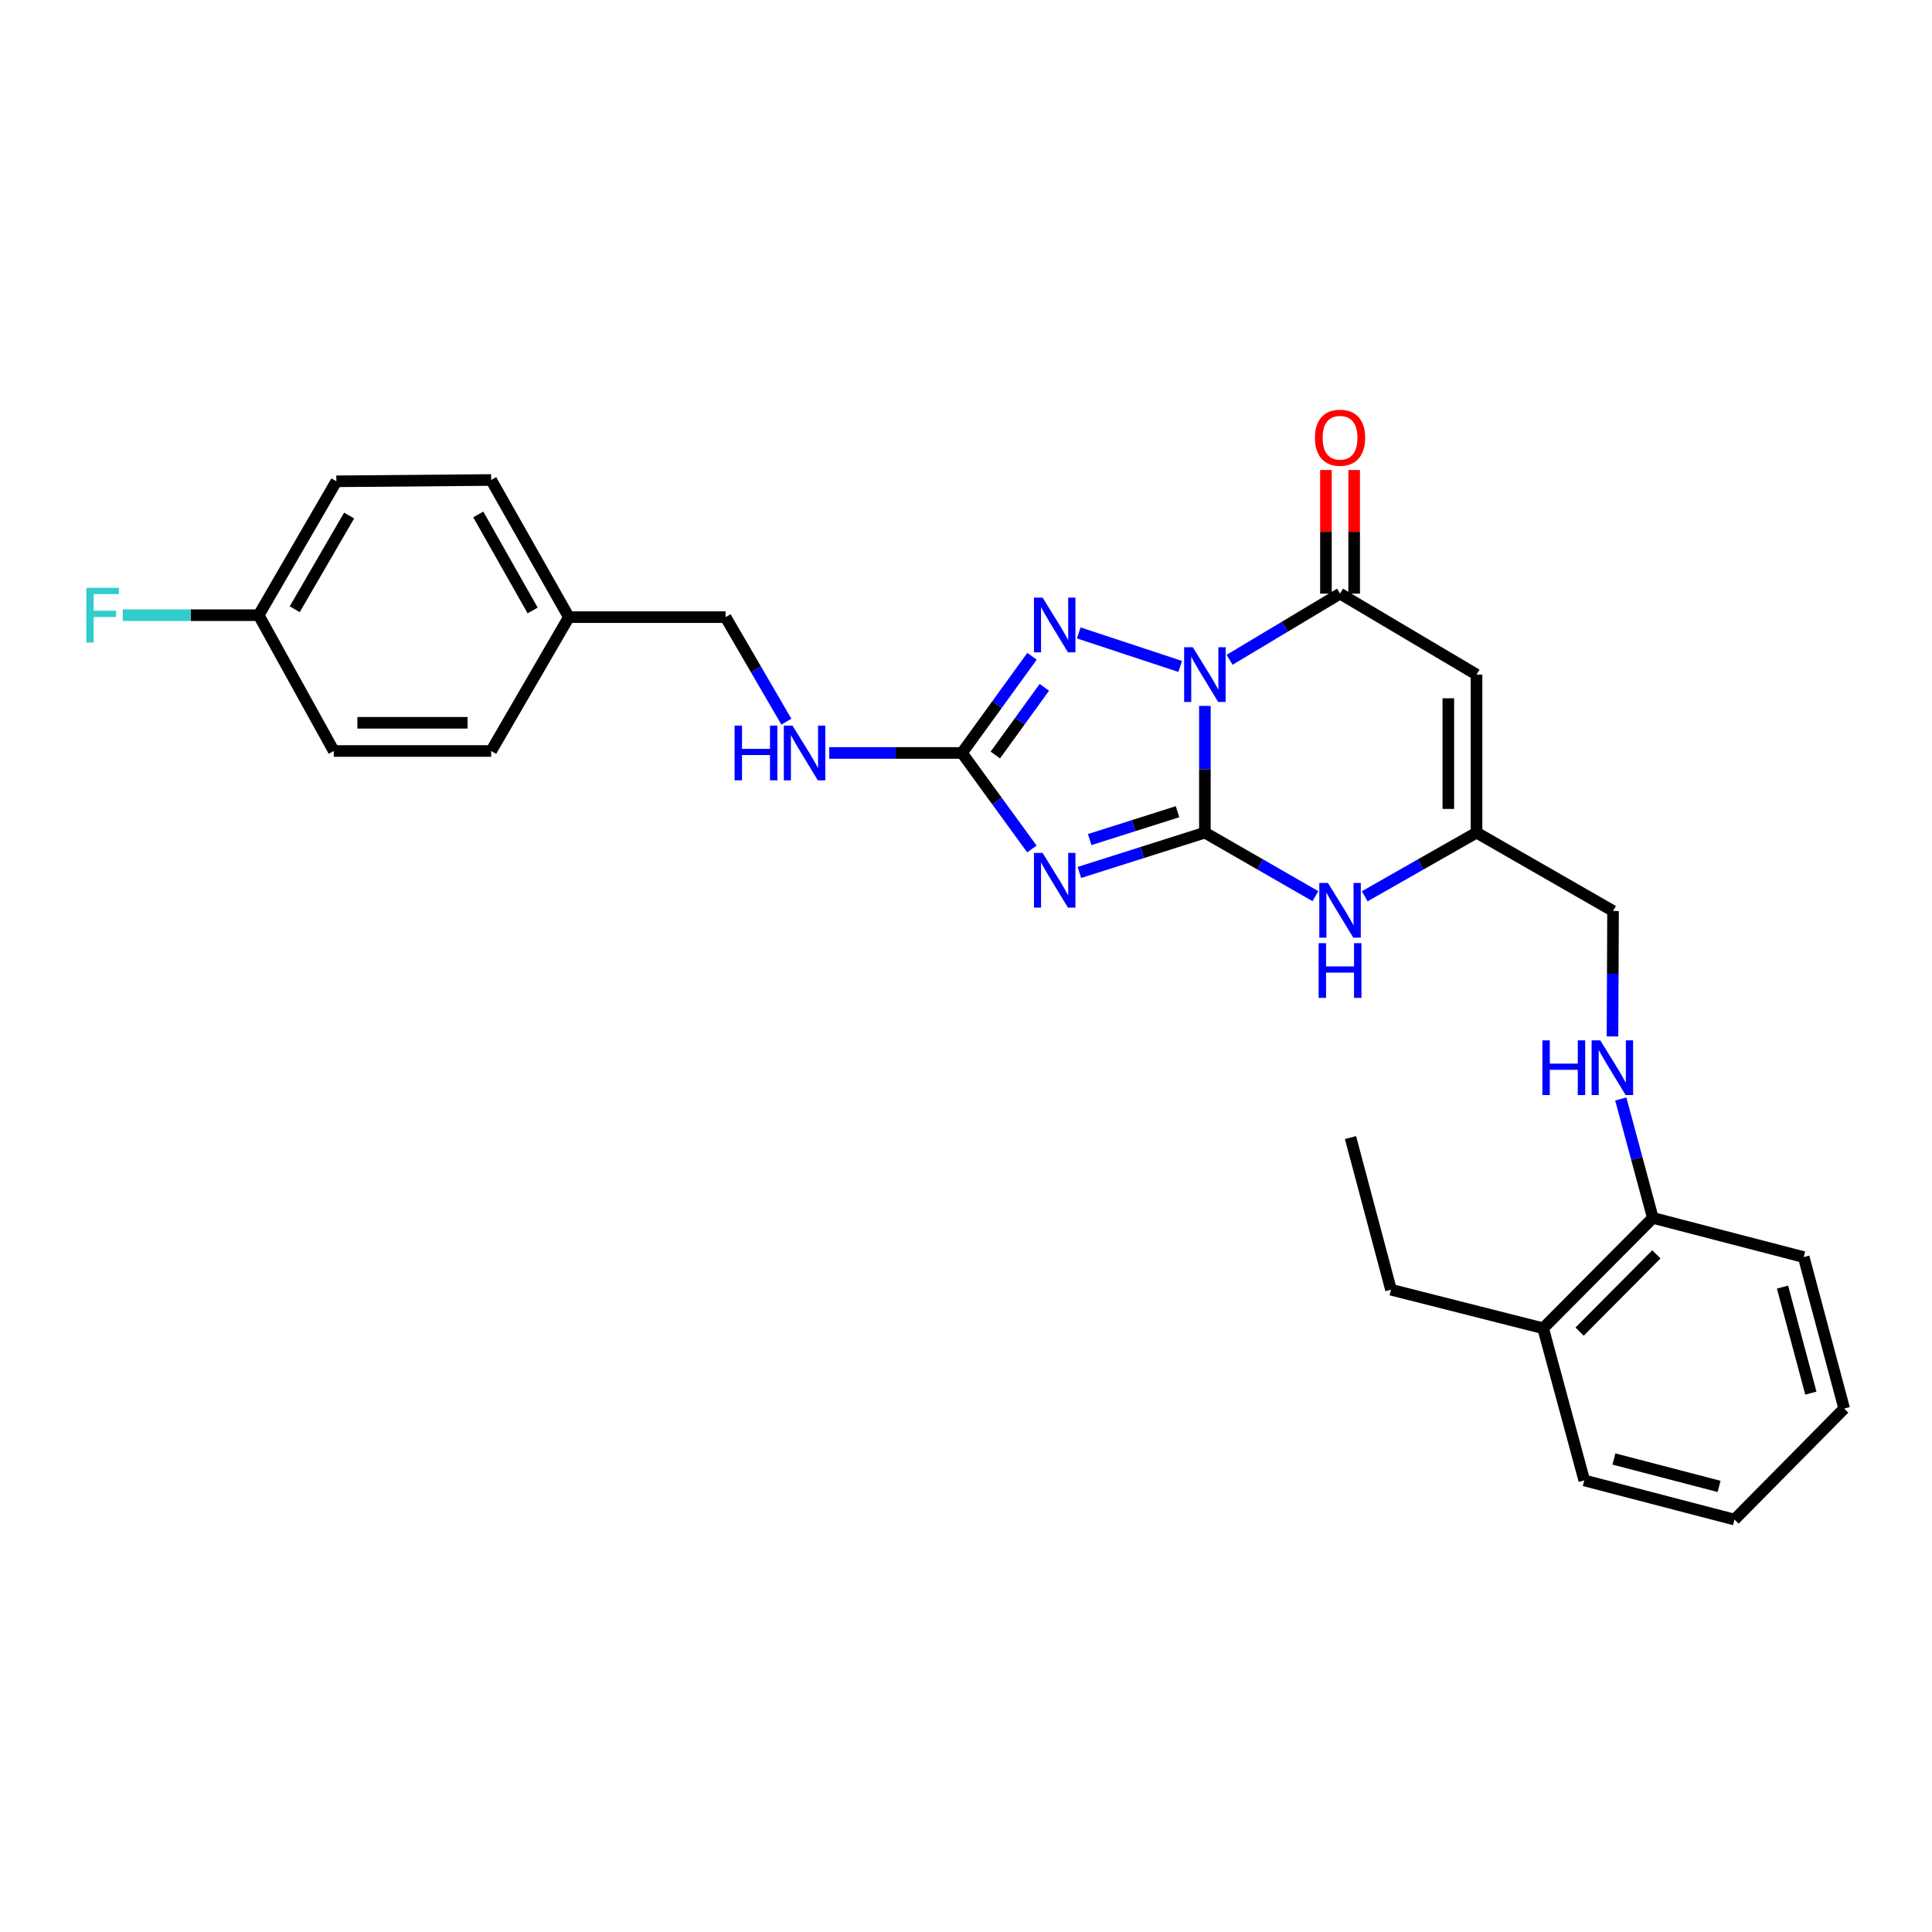 <?xml version='1.0' encoding='iso-8859-1'?>
<svg version='1.1' baseProfile='full'
              xmlns='http://www.w3.org/2000/svg'
                      xmlns:rdkit='http://www.rdkit.org/xml'
                      xmlns:xlink='http://www.w3.org/1999/xlink'
                  xml:space='preserve'
width='1000px' height='1000px' viewBox='0 0 1000 1000'>
<!-- END OF HEADER -->
<rect style='opacity:1.0;fill:#FFFFFF;stroke:none' width='1000' height='1000' x='0' y='0'> </rect>
<path class='bond-0' d='M 623.648,365.37 L 623.648,398.169' style='fill:none;fill-rule:evenodd;stroke:#0000FF;stroke-width:6px;stroke-linecap:butt;stroke-linejoin:miter;stroke-opacity:1' />
<path class='bond-0' d='M 623.648,398.169 L 623.648,430.968' style='fill:none;fill-rule:evenodd;stroke:#000000;stroke-width:6px;stroke-linecap:butt;stroke-linejoin:miter;stroke-opacity:1' />
<path class='bond-2' d='M 610.861,344.941 L 558.359,327.6' style='fill:none;fill-rule:evenodd;stroke:#0000FF;stroke-width:6px;stroke-linecap:butt;stroke-linejoin:miter;stroke-opacity:1' />
<path class='bond-3' d='M 636.427,341.511 L 665.017,324.386' style='fill:none;fill-rule:evenodd;stroke:#0000FF;stroke-width:6px;stroke-linecap:butt;stroke-linejoin:miter;stroke-opacity:1' />
<path class='bond-3' d='M 665.017,324.386 L 693.607,307.261' style='fill:none;fill-rule:evenodd;stroke:#000000;stroke-width:6px;stroke-linecap:butt;stroke-linejoin:miter;stroke-opacity:1' />
<path class='bond-1' d='M 623.648,430.968 L 591.168,441.273' style='fill:none;fill-rule:evenodd;stroke:#000000;stroke-width:6px;stroke-linecap:butt;stroke-linejoin:miter;stroke-opacity:1' />
<path class='bond-1' d='M 591.168,441.273 L 558.688,451.578' style='fill:none;fill-rule:evenodd;stroke:#0000FF;stroke-width:6px;stroke-linecap:butt;stroke-linejoin:miter;stroke-opacity:1' />
<path class='bond-1' d='M 609.488,420.14 L 586.752,427.353' style='fill:none;fill-rule:evenodd;stroke:#000000;stroke-width:6px;stroke-linecap:butt;stroke-linejoin:miter;stroke-opacity:1' />
<path class='bond-1' d='M 586.752,427.353 L 564.016,434.567' style='fill:none;fill-rule:evenodd;stroke:#0000FF;stroke-width:6px;stroke-linecap:butt;stroke-linejoin:miter;stroke-opacity:1' />
<path class='bond-6' d='M 623.648,430.968 L 652.249,447.41' style='fill:none;fill-rule:evenodd;stroke:#000000;stroke-width:6px;stroke-linecap:butt;stroke-linejoin:miter;stroke-opacity:1' />
<path class='bond-6' d='M 652.249,447.41 L 680.849,463.851' style='fill:none;fill-rule:evenodd;stroke:#0000FF;stroke-width:6px;stroke-linecap:butt;stroke-linejoin:miter;stroke-opacity:1' />
<path class='bond-28' d='M 534.112,439.434 L 516.012,414.582' style='fill:none;fill-rule:evenodd;stroke:#0000FF;stroke-width:6px;stroke-linecap:butt;stroke-linejoin:miter;stroke-opacity:1' />
<path class='bond-28' d='M 516.012,414.582 L 497.913,389.73' style='fill:none;fill-rule:evenodd;stroke:#000000;stroke-width:6px;stroke-linecap:butt;stroke-linejoin:miter;stroke-opacity:1' />
<path class='bond-4' d='M 534.168,339.692 L 516.04,364.711' style='fill:none;fill-rule:evenodd;stroke:#0000FF;stroke-width:6px;stroke-linecap:butt;stroke-linejoin:miter;stroke-opacity:1' />
<path class='bond-4' d='M 516.04,364.711 L 497.913,389.73' style='fill:none;fill-rule:evenodd;stroke:#000000;stroke-width:6px;stroke-linecap:butt;stroke-linejoin:miter;stroke-opacity:1' />
<path class='bond-4' d='M 540.555,355.766 L 527.866,373.279' style='fill:none;fill-rule:evenodd;stroke:#0000FF;stroke-width:6px;stroke-linecap:butt;stroke-linejoin:miter;stroke-opacity:1' />
<path class='bond-4' d='M 527.866,373.279 L 515.176,390.793' style='fill:none;fill-rule:evenodd;stroke:#000000;stroke-width:6px;stroke-linecap:butt;stroke-linejoin:miter;stroke-opacity:1' />
<path class='bond-5' d='M 693.607,307.261 L 764.255,349.165' style='fill:none;fill-rule:evenodd;stroke:#000000;stroke-width:6px;stroke-linecap:butt;stroke-linejoin:miter;stroke-opacity:1' />
<path class='bond-10' d='M 700.908,307.261 L 700.908,275.264' style='fill:none;fill-rule:evenodd;stroke:#000000;stroke-width:6px;stroke-linecap:butt;stroke-linejoin:miter;stroke-opacity:1' />
<path class='bond-10' d='M 700.908,275.264 L 700.908,243.267' style='fill:none;fill-rule:evenodd;stroke:#FF0000;stroke-width:6px;stroke-linecap:butt;stroke-linejoin:miter;stroke-opacity:1' />
<path class='bond-10' d='M 686.305,307.261 L 686.305,275.264' style='fill:none;fill-rule:evenodd;stroke:#000000;stroke-width:6px;stroke-linecap:butt;stroke-linejoin:miter;stroke-opacity:1' />
<path class='bond-10' d='M 686.305,275.264 L 686.305,243.267' style='fill:none;fill-rule:evenodd;stroke:#FF0000;stroke-width:6px;stroke-linecap:butt;stroke-linejoin:miter;stroke-opacity:1' />
<path class='bond-8' d='M 497.913,389.73 L 463.566,389.73' style='fill:none;fill-rule:evenodd;stroke:#000000;stroke-width:6px;stroke-linecap:butt;stroke-linejoin:miter;stroke-opacity:1' />
<path class='bond-8' d='M 463.566,389.73 L 429.219,389.73' style='fill:none;fill-rule:evenodd;stroke:#0000FF;stroke-width:6px;stroke-linecap:butt;stroke-linejoin:miter;stroke-opacity:1' />
<path class='bond-7' d='M 764.255,349.165 L 764.255,430.968' style='fill:none;fill-rule:evenodd;stroke:#000000;stroke-width:6px;stroke-linecap:butt;stroke-linejoin:miter;stroke-opacity:1' />
<path class='bond-7' d='M 749.651,361.435 L 749.651,418.698' style='fill:none;fill-rule:evenodd;stroke:#000000;stroke-width:6px;stroke-linecap:butt;stroke-linejoin:miter;stroke-opacity:1' />
<path class='bond-29' d='M 706.379,463.914 L 735.317,447.441' style='fill:none;fill-rule:evenodd;stroke:#0000FF;stroke-width:6px;stroke-linecap:butt;stroke-linejoin:miter;stroke-opacity:1' />
<path class='bond-29' d='M 735.317,447.441 L 764.255,430.968' style='fill:none;fill-rule:evenodd;stroke:#000000;stroke-width:6px;stroke-linecap:butt;stroke-linejoin:miter;stroke-opacity:1' />
<path class='bond-12' d='M 764.255,430.968 L 834.911,471.525' style='fill:none;fill-rule:evenodd;stroke:#000000;stroke-width:6px;stroke-linecap:butt;stroke-linejoin:miter;stroke-opacity:1' />
<path class='bond-14' d='M 407.023,373.537 L 391.288,346.484' style='fill:none;fill-rule:evenodd;stroke:#0000FF;stroke-width:6px;stroke-linecap:butt;stroke-linejoin:miter;stroke-opacity:1' />
<path class='bond-14' d='M 391.288,346.484 L 375.552,319.431' style='fill:none;fill-rule:evenodd;stroke:#000000;stroke-width:6px;stroke-linecap:butt;stroke-linejoin:miter;stroke-opacity:1' />
<path class='bond-9' d='M 834.625,536.459 L 834.768,503.992' style='fill:none;fill-rule:evenodd;stroke:#0000FF;stroke-width:6px;stroke-linecap:butt;stroke-linejoin:miter;stroke-opacity:1' />
<path class='bond-9' d='M 834.768,503.992 L 834.911,471.525' style='fill:none;fill-rule:evenodd;stroke:#000000;stroke-width:6px;stroke-linecap:butt;stroke-linejoin:miter;stroke-opacity:1' />
<path class='bond-11' d='M 838.912,568.82 L 847.207,599.603' style='fill:none;fill-rule:evenodd;stroke:#0000FF;stroke-width:6px;stroke-linecap:butt;stroke-linejoin:miter;stroke-opacity:1' />
<path class='bond-11' d='M 847.207,599.603 L 855.502,630.386' style='fill:none;fill-rule:evenodd;stroke:#000000;stroke-width:6px;stroke-linecap:butt;stroke-linejoin:miter;stroke-opacity:1' />
<path class='bond-13' d='M 855.502,630.386 L 798.727,687.51' style='fill:none;fill-rule:evenodd;stroke:#000000;stroke-width:6px;stroke-linecap:butt;stroke-linejoin:miter;stroke-opacity:1' />
<path class='bond-13' d='M 857.343,649.249 L 817.601,689.236' style='fill:none;fill-rule:evenodd;stroke:#000000;stroke-width:6px;stroke-linecap:butt;stroke-linejoin:miter;stroke-opacity:1' />
<path class='bond-23' d='M 855.502,630.386 L 933.598,650.669' style='fill:none;fill-rule:evenodd;stroke:#000000;stroke-width:6px;stroke-linecap:butt;stroke-linejoin:miter;stroke-opacity:1' />
<path class='bond-22' d='M 798.727,687.51 L 719.974,667.552' style='fill:none;fill-rule:evenodd;stroke:#000000;stroke-width:6px;stroke-linecap:butt;stroke-linejoin:miter;stroke-opacity:1' />
<path class='bond-24' d='M 798.727,687.51 L 820.015,766.263' style='fill:none;fill-rule:evenodd;stroke:#000000;stroke-width:6px;stroke-linecap:butt;stroke-linejoin:miter;stroke-opacity:1' />
<path class='bond-16' d='M 375.552,319.431 L 294.438,319.431' style='fill:none;fill-rule:evenodd;stroke:#000000;stroke-width:6px;stroke-linecap:butt;stroke-linejoin:miter;stroke-opacity:1' />
<path class='bond-15' d='M 133.89,318.417 L 174.098,249.123' style='fill:none;fill-rule:evenodd;stroke:#000000;stroke-width:6px;stroke-linecap:butt;stroke-linejoin:miter;stroke-opacity:1' />
<path class='bond-15' d='M 152.552,315.352 L 180.698,266.847' style='fill:none;fill-rule:evenodd;stroke:#000000;stroke-width:6px;stroke-linecap:butt;stroke-linejoin:miter;stroke-opacity:1' />
<path class='bond-17' d='M 133.89,318.417 L 98.719,318.417' style='fill:none;fill-rule:evenodd;stroke:#000000;stroke-width:6px;stroke-linecap:butt;stroke-linejoin:miter;stroke-opacity:1' />
<path class='bond-17' d='M 98.719,318.417 L 63.548,318.417' style='fill:none;fill-rule:evenodd;stroke:#33CCCC;stroke-width:6px;stroke-linecap:butt;stroke-linejoin:miter;stroke-opacity:1' />
<path class='bond-30' d='M 133.89,318.417 L 172.759,388.716' style='fill:none;fill-rule:evenodd;stroke:#000000;stroke-width:6px;stroke-linecap:butt;stroke-linejoin:miter;stroke-opacity:1' />
<path class='bond-20' d='M 294.438,319.431 L 254.23,388.716' style='fill:none;fill-rule:evenodd;stroke:#000000;stroke-width:6px;stroke-linecap:butt;stroke-linejoin:miter;stroke-opacity:1' />
<path class='bond-21' d='M 294.438,319.431 L 254.23,248.442' style='fill:none;fill-rule:evenodd;stroke:#000000;stroke-width:6px;stroke-linecap:butt;stroke-linejoin:miter;stroke-opacity:1' />
<path class='bond-21' d='M 275.7,315.979 L 247.555,266.287' style='fill:none;fill-rule:evenodd;stroke:#000000;stroke-width:6px;stroke-linecap:butt;stroke-linejoin:miter;stroke-opacity:1' />
<path class='bond-18' d='M 172.759,388.716 L 254.23,388.716' style='fill:none;fill-rule:evenodd;stroke:#000000;stroke-width:6px;stroke-linecap:butt;stroke-linejoin:miter;stroke-opacity:1' />
<path class='bond-18' d='M 184.98,374.112 L 242.01,374.112' style='fill:none;fill-rule:evenodd;stroke:#000000;stroke-width:6px;stroke-linecap:butt;stroke-linejoin:miter;stroke-opacity:1' />
<path class='bond-19' d='M 174.098,249.123 L 254.23,248.442' style='fill:none;fill-rule:evenodd;stroke:#000000;stroke-width:6px;stroke-linecap:butt;stroke-linejoin:miter;stroke-opacity:1' />
<path class='bond-25' d='M 719.974,667.552 L 699.018,588.807' style='fill:none;fill-rule:evenodd;stroke:#000000;stroke-width:6px;stroke-linecap:butt;stroke-linejoin:miter;stroke-opacity:1' />
<path class='bond-27' d='M 933.598,650.669 L 954.545,729.081' style='fill:none;fill-rule:evenodd;stroke:#000000;stroke-width:6px;stroke-linecap:butt;stroke-linejoin:miter;stroke-opacity:1' />
<path class='bond-27' d='M 922.631,666.2 L 937.295,721.088' style='fill:none;fill-rule:evenodd;stroke:#000000;stroke-width:6px;stroke-linecap:butt;stroke-linejoin:miter;stroke-opacity:1' />
<path class='bond-31' d='M 820.015,766.263 L 897.771,786.529' style='fill:none;fill-rule:evenodd;stroke:#000000;stroke-width:6px;stroke-linecap:butt;stroke-linejoin:miter;stroke-opacity:1' />
<path class='bond-31' d='M 835.362,755.172 L 889.791,769.358' style='fill:none;fill-rule:evenodd;stroke:#000000;stroke-width:6px;stroke-linecap:butt;stroke-linejoin:miter;stroke-opacity:1' />
<path class='bond-26' d='M 897.771,786.529 L 954.545,729.081' style='fill:none;fill-rule:evenodd;stroke:#000000;stroke-width:6px;stroke-linecap:butt;stroke-linejoin:miter;stroke-opacity:1' />
<path  class='atom-0' d='M 617.388 335.005
L 626.668 350.005
Q 627.588 351.485, 629.068 354.165
Q 630.548 356.845, 630.628 357.005
L 630.628 335.005
L 634.388 335.005
L 634.388 363.325
L 630.508 363.325
L 620.548 346.925
Q 619.388 345.005, 618.148 342.805
Q 616.948 340.605, 616.588 339.925
L 616.588 363.325
L 612.908 363.325
L 612.908 335.005
L 617.388 335.005
' fill='#0000FF'/>
<path  class='atom-2' d='M 539.649 441.472
L 548.929 456.472
Q 549.849 457.952, 551.329 460.632
Q 552.809 463.312, 552.889 463.472
L 552.889 441.472
L 556.649 441.472
L 556.649 469.792
L 552.769 469.792
L 542.809 453.392
Q 541.649 451.472, 540.409 449.272
Q 539.209 447.072, 538.849 446.392
L 538.849 469.792
L 535.169 469.792
L 535.169 441.472
L 539.649 441.472
' fill='#0000FF'/>
<path  class='atom-3' d='M 539.649 309.327
L 548.929 324.327
Q 549.849 325.807, 551.329 328.487
Q 552.809 331.167, 552.889 331.327
L 552.889 309.327
L 556.649 309.327
L 556.649 337.647
L 552.769 337.647
L 542.809 321.247
Q 541.649 319.327, 540.409 317.127
Q 539.209 314.927, 538.849 314.247
L 538.849 337.647
L 535.169 337.647
L 535.169 309.327
L 539.649 309.327
' fill='#0000FF'/>
<path  class='atom-7' d='M 687.347 457.025
L 696.627 472.025
Q 697.547 473.505, 699.027 476.185
Q 700.507 478.865, 700.587 479.025
L 700.587 457.025
L 704.347 457.025
L 704.347 485.345
L 700.467 485.345
L 690.507 468.945
Q 689.347 467.025, 688.107 464.825
Q 686.907 462.625, 686.547 461.945
L 686.547 485.345
L 682.867 485.345
L 682.867 457.025
L 687.347 457.025
' fill='#0000FF'/>
<path  class='atom-7' d='M 682.527 488.177
L 686.367 488.177
L 686.367 500.217
L 700.847 500.217
L 700.847 488.177
L 704.687 488.177
L 704.687 516.497
L 700.847 516.497
L 700.847 503.417
L 686.367 503.417
L 686.367 516.497
L 682.527 516.497
L 682.527 488.177
' fill='#0000FF'/>
<path  class='atom-9' d='M 380.222 375.57
L 384.062 375.57
L 384.062 387.61
L 398.542 387.61
L 398.542 375.57
L 402.382 375.57
L 402.382 403.89
L 398.542 403.89
L 398.542 390.81
L 384.062 390.81
L 384.062 403.89
L 380.222 403.89
L 380.222 375.57
' fill='#0000FF'/>
<path  class='atom-9' d='M 410.182 375.57
L 419.462 390.57
Q 420.382 392.05, 421.862 394.73
Q 423.342 397.41, 423.422 397.57
L 423.422 375.57
L 427.182 375.57
L 427.182 403.89
L 423.302 403.89
L 413.342 387.49
Q 412.182 385.57, 410.942 383.37
Q 409.742 381.17, 409.382 380.49
L 409.382 403.89
L 405.702 403.89
L 405.702 375.57
L 410.182 375.57
' fill='#0000FF'/>
<path  class='atom-10' d='M 798.334 538.487
L 802.174 538.487
L 802.174 550.527
L 816.654 550.527
L 816.654 538.487
L 820.494 538.487
L 820.494 566.807
L 816.654 566.807
L 816.654 553.727
L 802.174 553.727
L 802.174 566.807
L 798.334 566.807
L 798.334 538.487
' fill='#0000FF'/>
<path  class='atom-10' d='M 828.294 538.487
L 837.574 553.487
Q 838.494 554.967, 839.974 557.647
Q 841.454 560.327, 841.534 560.487
L 841.534 538.487
L 845.294 538.487
L 845.294 566.807
L 841.414 566.807
L 831.454 550.407
Q 830.294 548.487, 829.054 546.287
Q 827.854 544.087, 827.494 543.407
L 827.494 566.807
L 823.814 566.807
L 823.814 538.487
L 828.294 538.487
' fill='#0000FF'/>
<path  class='atom-11' d='M 680.607 226.568
Q 680.607 219.768, 683.967 215.968
Q 687.327 212.168, 693.607 212.168
Q 699.887 212.168, 703.247 215.968
Q 706.607 219.768, 706.607 226.568
Q 706.607 233.448, 703.207 237.368
Q 699.807 241.248, 693.607 241.248
Q 687.367 241.248, 683.967 237.368
Q 680.607 233.488, 680.607 226.568
M 693.607 238.048
Q 697.927 238.048, 700.247 235.168
Q 702.607 232.248, 702.607 226.568
Q 702.607 221.008, 700.247 218.208
Q 697.927 215.368, 693.607 215.368
Q 689.287 215.368, 686.927 218.168
Q 684.607 220.968, 684.607 226.568
Q 684.607 232.288, 686.927 235.168
Q 689.287 238.048, 693.607 238.048
' fill='#FF0000'/>
<path  class='atom-18' d='M 44.689 304.257
L 61.529 304.257
L 61.529 307.497
L 48.489 307.497
L 48.489 316.097
L 60.089 316.097
L 60.089 319.377
L 48.489 319.377
L 48.489 332.577
L 44.689 332.577
L 44.689 304.257
' fill='#33CCCC'/>
</svg>
